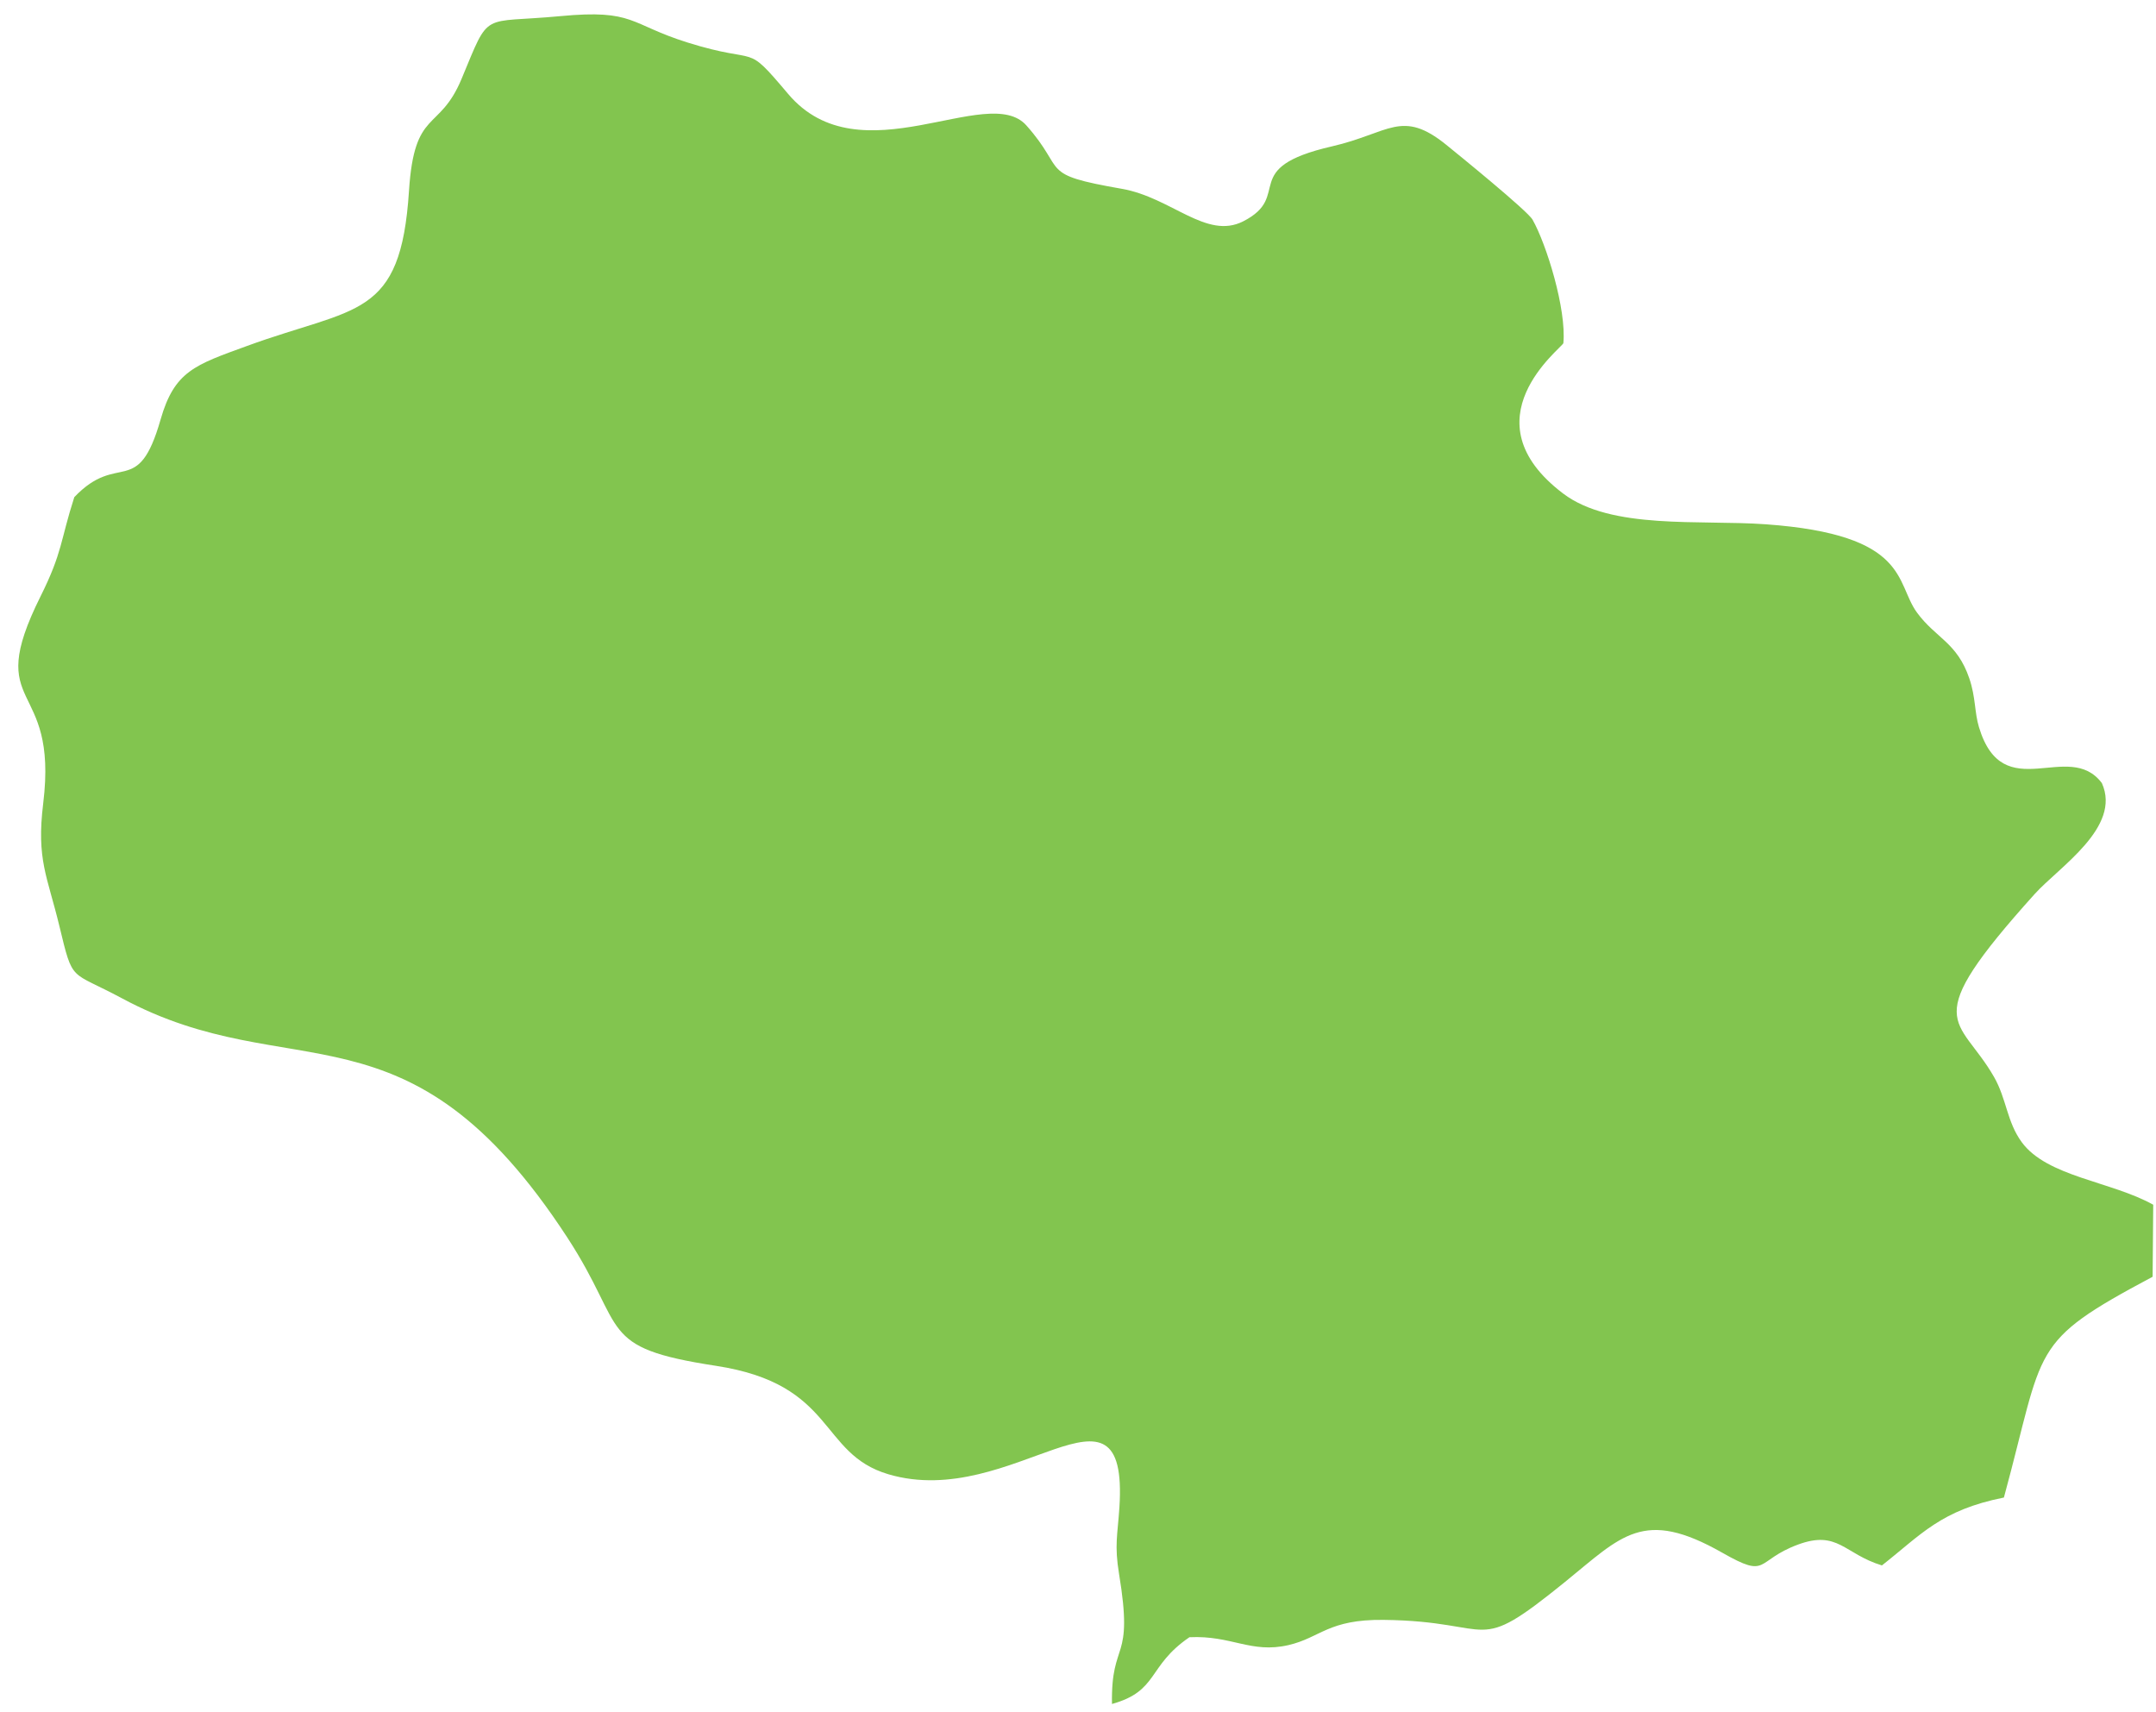 <?xml version="1.0" encoding="UTF-8"?> <svg xmlns="http://www.w3.org/2000/svg" width="97" height="77" viewBox="0 0 97 77" fill="none"><path fill-rule="evenodd" clip-rule="evenodd" d="M3.343 22.365C2.707 24.338 2.824 24.822 1.823 26.831C-0.797 32.086 2.642 30.45 1.944 36.143C1.633 38.674 2.127 39.406 2.671 41.658C3.296 44.249 3.129 43.644 5.48 44.907C13.152 49.032 18.318 44.627 25.518 55.663C28.246 59.842 26.811 60.617 32.214 61.445C37.626 62.275 36.823 65.391 39.966 66.322C45.571 67.983 50.79 61.176 50.363 67.811C50.281 69.068 50.133 69.504 50.347 70.806C51.02 74.863 49.978 73.717 50.029 76.657C52.141 76.07 51.608 74.953 53.514 73.654C55.416 73.563 56.278 74.397 57.966 74.009C59.414 73.674 59.75 72.845 62.249 72.874C67.424 72.933 66.224 74.558 70.402 71.174C72.963 69.099 73.926 67.825 77.495 69.857C79.595 71.053 78.941 70.212 80.887 69.488C82.692 68.82 82.968 69.905 84.669 70.424C86.439 69.034 87.315 67.936 90.157 67.37C92.021 60.522 91.231 60.428 96.848 57.438L96.875 54.197C94.983 53.141 92.102 52.944 90.958 51.381C90.288 50.465 90.281 49.442 89.713 48.449C88.129 45.682 86.207 46.142 91.545 40.216C92.632 39.009 95.461 37.219 94.565 35.23C93.071 33.234 90.127 36.326 89.036 32.716C88.831 32.043 88.892 31.374 88.6 30.517C88.048 28.895 87.089 28.709 86.245 27.556C85.262 26.215 85.923 24.051 79.442 23.586C76.466 23.373 72.489 23.844 70.323 22.2C65.942 18.88 70.253 15.673 70.337 15.438C70.481 13.91 69.576 10.986 68.951 9.883C68.728 9.485 65.599 6.945 65.069 6.515C63.059 4.89 62.509 5.991 59.924 6.585C55.678 7.561 58.198 8.805 55.931 9.958C54.277 10.798 52.707 8.886 50.476 8.495C46.663 7.829 48.037 7.731 46.176 5.641C44.441 3.69 38.693 8.057 35.458 4.224C33.439 1.835 34.285 2.965 30.921 1.909C28.302 1.086 28.549 0.411 25.218 0.725C21.587 1.07 22.071 0.42 20.766 3.549C19.759 5.966 18.642 4.85 18.401 8.583C18.029 14.373 16.034 13.765 11.104 15.567C8.773 16.417 7.848 16.692 7.224 18.876C6.197 22.467 5.335 20.275 3.343 22.365Z" fill="#82C54F"></path></svg> 